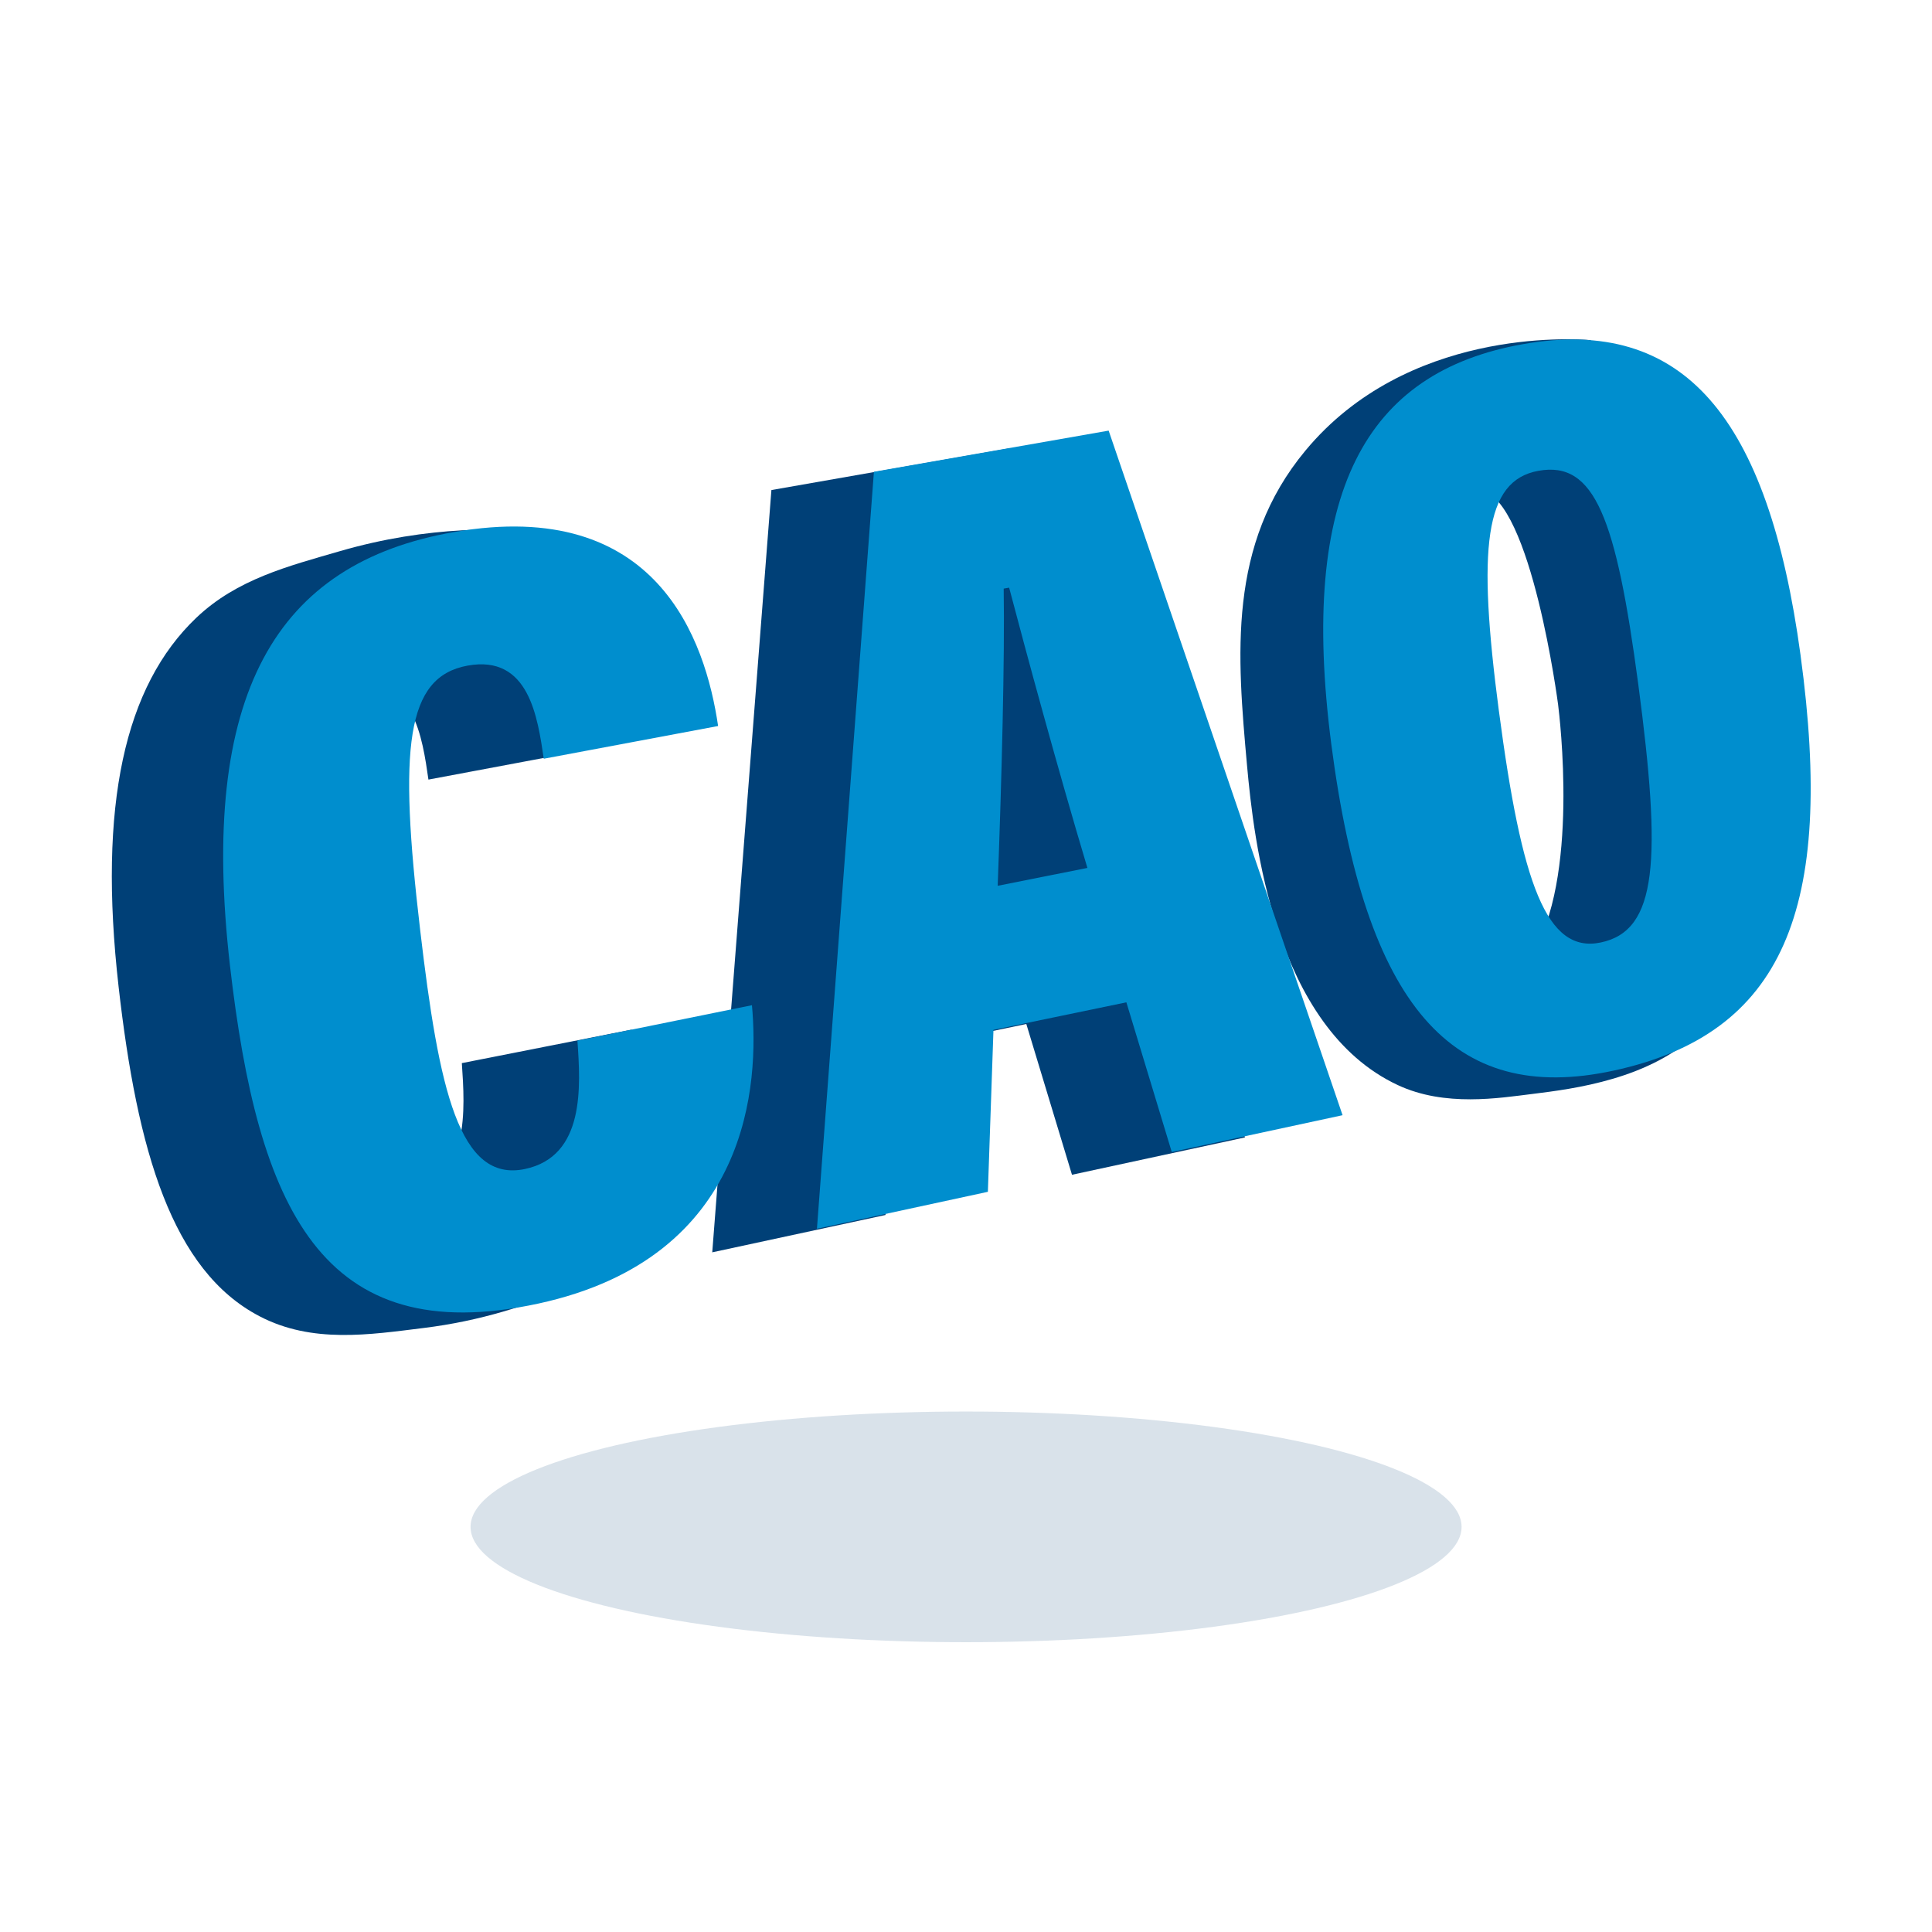 <?xml version="1.0" encoding="UTF-8"?>
<svg id="Iconen" xmlns="http://www.w3.org/2000/svg" viewBox="0 0 141.73 141.73">
  <defs>
    <style>
      .cls-1 {
        fill: #008ece;
      }

      .cls-1, .cls-2, .cls-3 {
        stroke-width: 0px;
      }

      .cls-2 {
        opacity: .15;
      }

      .cls-2, .cls-3 {
        fill: #004077;
      }
    </style>
  </defs>
  <ellipse class="cls-2" cx="70.87" cy="112.01" rx="36.35" ry="8.46"/>
  <g>
    <g>
      <path class="cls-3" d="M46.35,75.54c.83,4.98,1.66,9.96,2.5,14.94-3.23,2.23-9.46,5.92-17.77,6.94-3.96.49-8.18,1.16-12.04-.86-6.42-3.35-8.97-12.11-10.34-24.18-1.51-13.31.43-22.05,5.71-27.07,2.98-2.83,6.75-3.78,10.5-4.87,6.57-1.91,12.14-1.73,15.57-1.35,1.19,5.24,2.39,10.48,3.58,15.73l-12.63,2.37c-.44-3.05-1.08-7.7-5.53-6.9-4.48.81-4.99,6.04-3.43,19.48,1.38,11.86,2.86,18.69,7.61,17.69,4.39-.92,4.03-6.1,3.8-9.47,4.17-.82,8.32-1.64,12.47-2.46Z"/>
      <path class="cls-3" d="M65.4,77.17l-.44,11.96-12.71,2.74,4.34-55.92,17.45-3.06,17.29,50.55-12.69,2.74-3.35-11.06-9.88,2.05ZM72.4,65.19c-2.25-7.54-4.53-15.95-5.77-20.69l-.4.07c.07,5.21-.17,13.87-.49,21.95l6.66-1.33Z"/>
      <path class="cls-3" d="M126.36,49.56c1.85,9.16,4.08,20.28-1.67,26.06-3.55,3.56-9.29,4.26-12.26,4.63-2.45.3-6.43.97-9.89-.65-9.06-4.23-10.57-18.05-11.06-23.46-.72-8.02-1.45-16.19,4.29-23.09,7.43-8.95,19.48-8.21,20.91-8.1,5.98,9.87,8.5,18.78,9.68,24.63ZM103.94,53.7c1.58,7.81,5.17,17.63,7.55,17.08.41-.09.68-.47.83-.71,3.57-5.49,2.08-17.58,1.98-18.39,0,0-1.95-14.97-5.66-15.73-.89-.18-1.75-.01-1.75-.01s-.91.18-2.95,17.77Z"/>
    </g>
    <g>
      <path class="cls-1" d="M55.16,73.72c.52,5.63-.03,18.52-15.67,21.91-15.93,3.45-20.58-7.05-22.62-24.8-2.29-19.92,3.34-29.52,16.44-31.8,14.9-2.6,18.44,7.92,19.37,14.23l-12.79,2.4c-.45-3.03-1.08-7.65-5.59-6.83-4.54.83-5.05,6.02-3.48,19.37,1.38,11.78,2.87,18.56,7.68,17.56,4.44-.93,4.09-6.08,3.86-9.42l12.81-2.6Z"/>
      <path class="cls-1" d="M72.88,75.55l-.41,11.88-12.54,2.71,4.18-55.53,17.22-3.02,17.16,50.22-12.53,2.7-3.33-10.98-9.75,2.02ZM79.77,63.67c-2.24-7.49-4.5-15.85-5.74-20.56l-.4.07c.08,5.17-.14,13.78-.44,21.8l6.58-1.31Z"/>
      <path class="cls-1" d="M132.09,48.09c2.53,18.62-1.27,27.76-13.72,30.45-11.85,2.57-18.22-4.75-20.71-23.97-2.38-18.41,2.46-27.29,14.1-29.33,11.73-2.05,17.95,5.31,20.33,22.84ZM109.96,52.17c1.67,12.68,3.5,17.8,7.47,16.97,4.17-.87,4.47-6.01,2.75-18.96-1.62-12.14-3.18-16.4-7.33-15.64-3.96.72-4.47,5.63-2.89,17.64Z"/>
    </g>
  </g>
</svg>